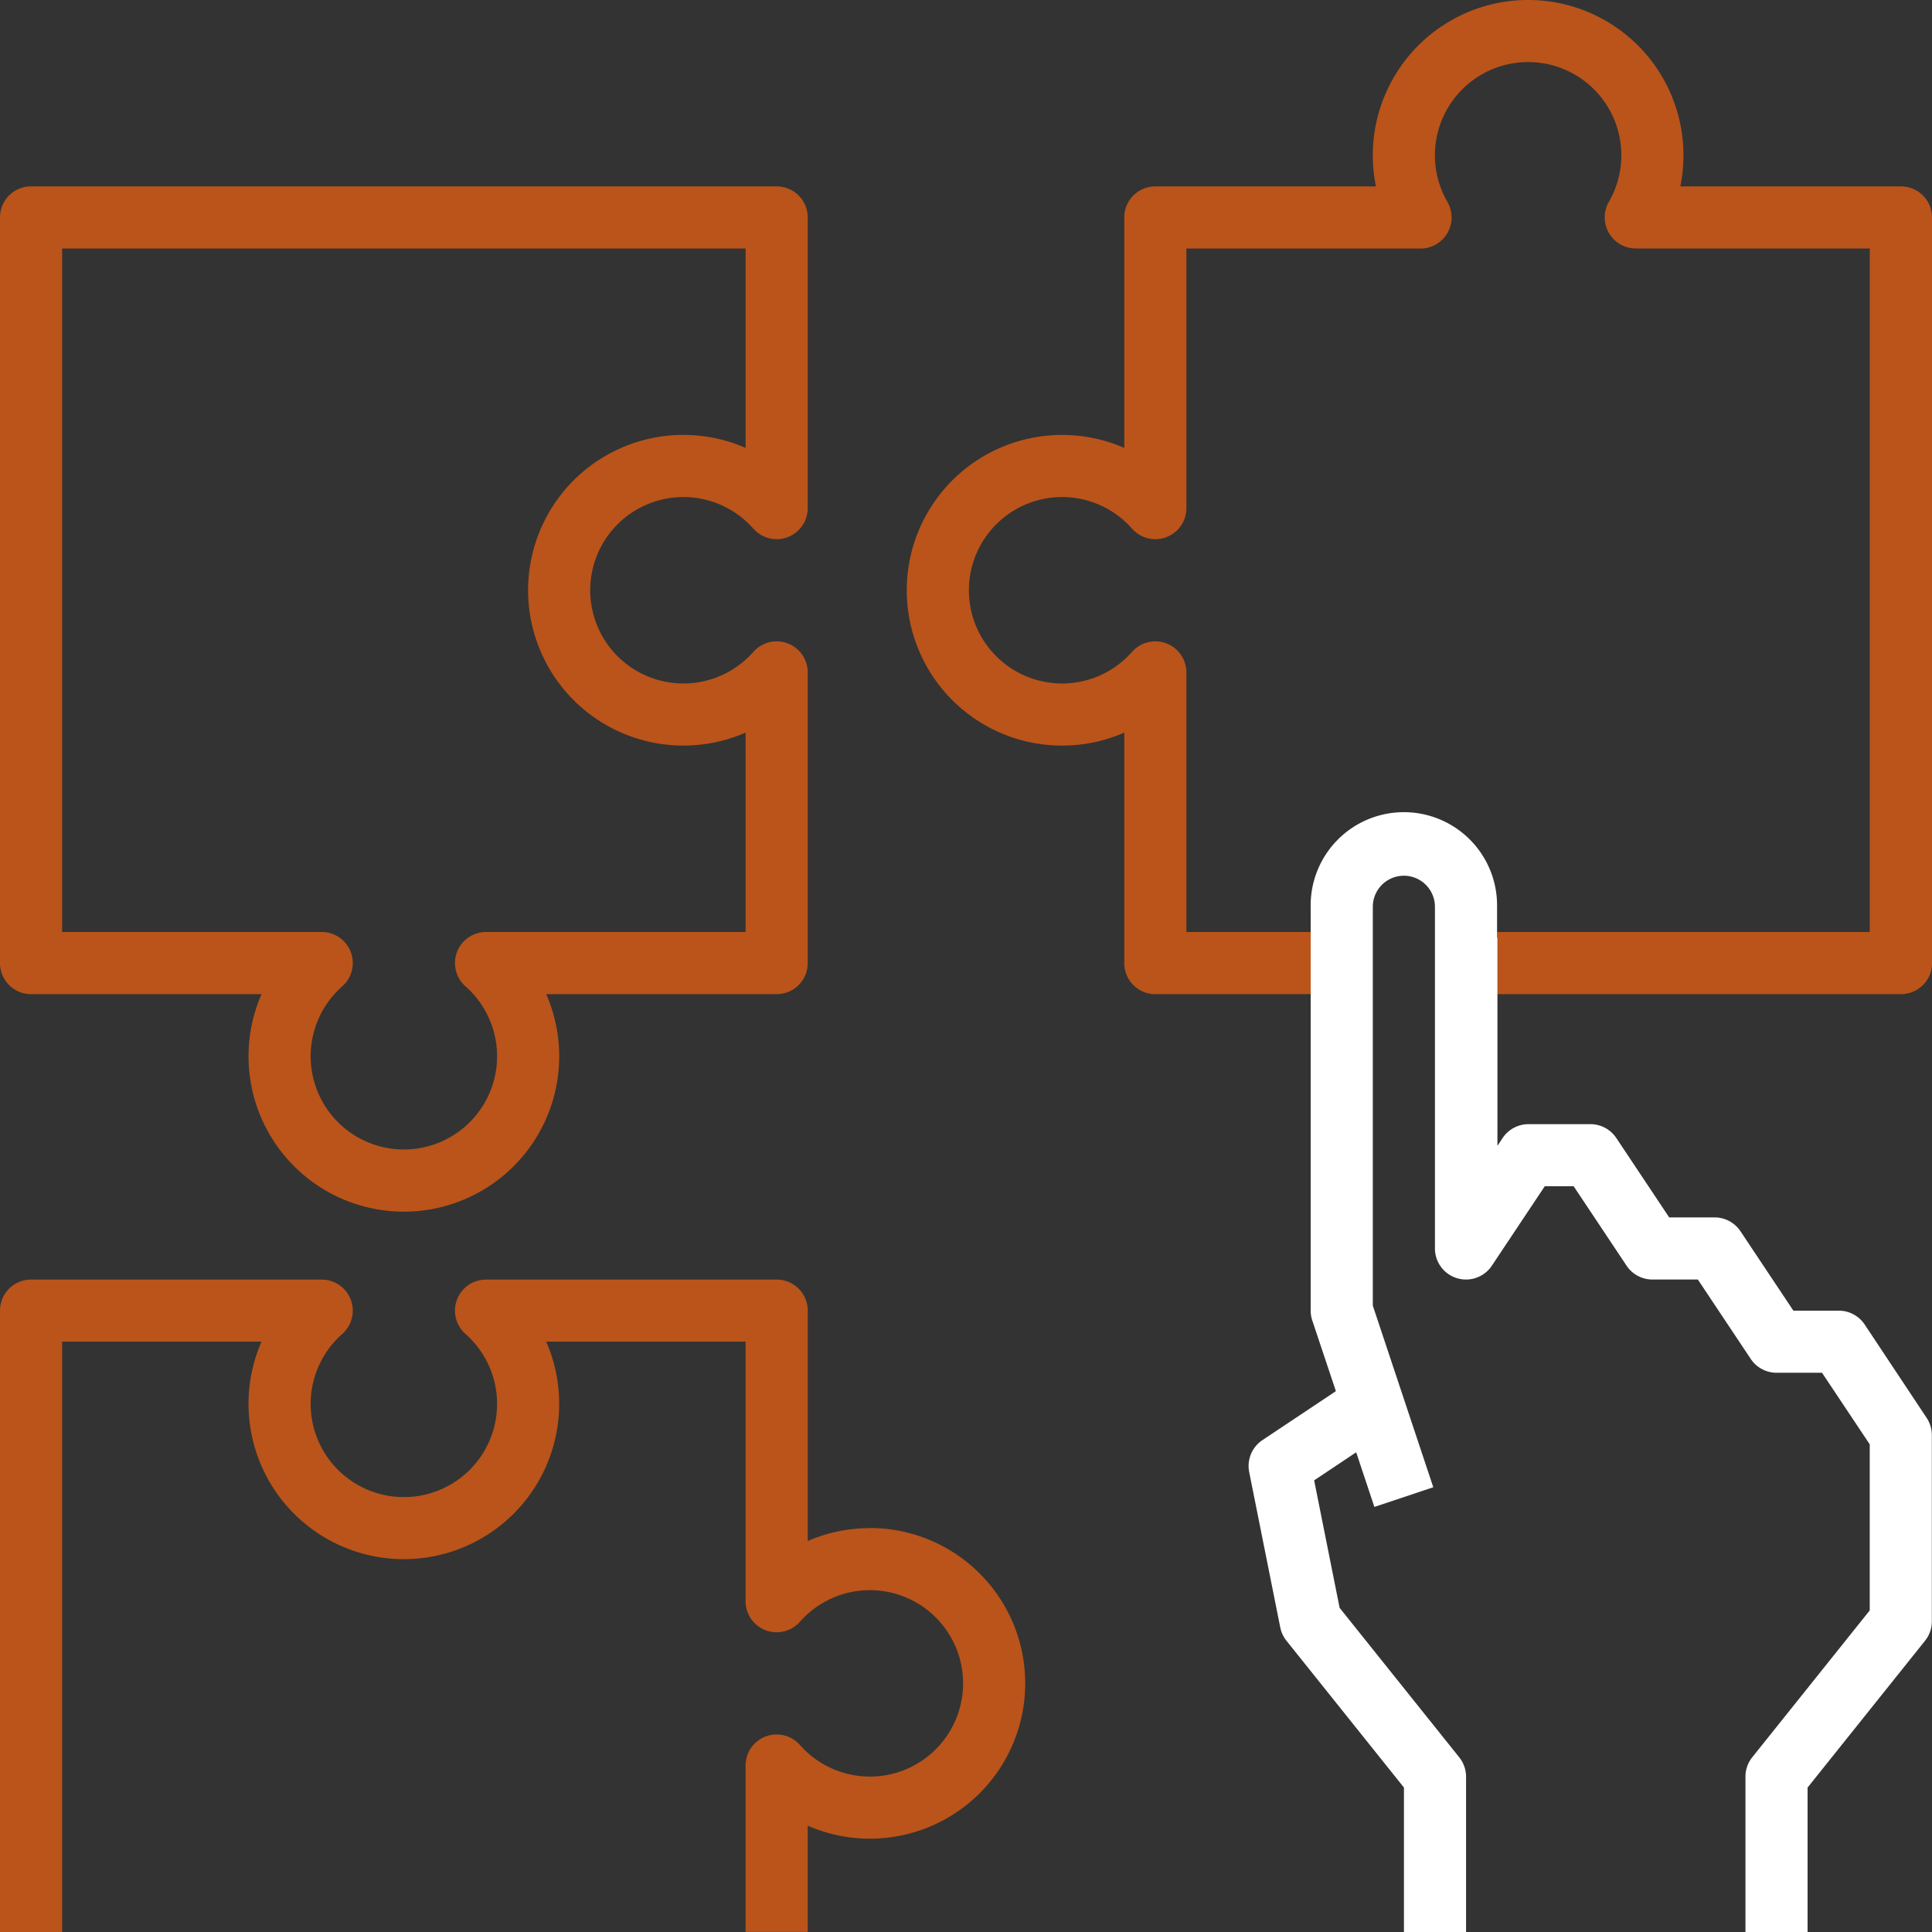 <svg id="suivi" xmlns="http://www.w3.org/2000/svg" width="90" height="90" viewBox="0 0 90 90">
  <rect x="0" y="0" width="90" height="90" fill="#333333" stroke="none"/>
  <path id="Tracé_262" data-name="Tracé 262" d="M1.447,85.628H12.183a7.236,7.236,0,1,0,13.262,0H36.18a1.445,1.445,0,0,0,1.447-1.447V70.643a1.447,1.447,0,0,0-2.533-.958,4.342,4.342,0,1,1,0-5.742,1.447,1.447,0,0,0,2.533-.958V49.447A1.445,1.445,0,0,0,36.18,48H1.447A1.445,1.445,0,0,0,0,49.447V84.18A1.445,1.445,0,0,0,1.447,85.628ZM2.894,50.894H34.733v9.288a7.236,7.236,0,1,0,0,13.262v9.288H22.643a1.447,1.447,0,0,0-.958,2.533,4.342,4.342,0,1,1-5.742,0,1.447,1.447,0,0,0-.958-2.533H2.894Z" transform="translate(0 -39.317)" fill="#ba541a"/>
  <path id="Tracé_263" data-name="Tracé 263" d="M40.522,339.578a7.245,7.245,0,0,0-2.894.6V329.447A1.445,1.445,0,0,0,36.18,328H22.643a1.447,1.447,0,0,0-.958,2.533,4.342,4.342,0,1,1-5.742,0A1.447,1.447,0,0,0,14.984,328H1.447A1.445,1.445,0,0,0,0,329.447v28.944H2.894v-27.5h9.288a7.236,7.236,0,1,0,13.262,0h9.288v12.09a1.447,1.447,0,0,0,2.533.958,4.342,4.342,0,1,1,0,5.742,1.447,1.447,0,0,0-2.533.958v7.748h2.894v-4.947a7.236,7.236,0,1,0,2.894-13.867Z" transform="translate(0 -268.392)" fill="#ba541a"/>
  <path id="Tracé_264" data-name="Tracé 264" d="M245.025,43.416V31.326a1.447,1.447,0,0,0-2.533-.958,4.342,4.342,0,1,1,0-5.742,1.447,1.447,0,0,0,2.533-.958V11.578h10.9A1.448,1.448,0,0,0,257.181,9.4a4.342,4.342,0,1,1,7.526,0,1.448,1.448,0,0,0,1.251,2.174h10.9V43.416H259.5v2.894h18.814a1.445,1.445,0,0,0,1.447-1.447V10.131a1.445,1.445,0,0,0-1.447-1.447H268.034a7.236,7.236,0,1,0-14.179,0H243.578a1.445,1.445,0,0,0-1.447,1.447V20.866a7.236,7.236,0,1,0,0,13.262V44.864a1.445,1.445,0,0,0,1.447,1.447h7.236V43.416Z" transform="translate(-189.758)" fill="#ba541a"/>
  <path id="Tracé_265" data-name="Tracé 265" d="M331.576,213.789v-1.447a4.342,4.342,0,1,0-8.683,0v18.814a1.465,1.465,0,0,0,.075.457l1.1,3.292-3.423,2.282a1.449,1.449,0,0,0-.616,1.487l1.447,7.236a1.465,1.465,0,0,0,.288.621l5.474,6.84V260.1h2.894v-7.236a1.446,1.446,0,0,0-.317-.9L324.242,245l-1.187-5.939,1.958-1.307.848,2.544,2.744-.916-2.817-8.459V212.342a1.447,1.447,0,1,1,2.894,0v15.919a1.447,1.447,0,0,0,2.651.8l2.465-3.7h1.346l2.465,3.7a1.449,1.449,0,0,0,1.2.644h2.12l2.465,3.7a1.449,1.449,0,0,0,1.2.644h2.12l2.222,3.333v7.738l-5.472,6.84a1.439,1.439,0,0,0-.317.9V260.1h2.894v-6.728l5.472-6.84a1.446,1.446,0,0,0,.317-.9v-8.683a1.458,1.458,0,0,0-.243-.8L348.7,231.8a1.449,1.449,0,0,0-1.2-.644h-2.12l-2.465-3.7a1.449,1.449,0,0,0-1.2-.644h-2.12l-2.465-3.7a1.449,1.449,0,0,0-1.2-.644h-2.894a1.449,1.449,0,0,0-1.2.644l-.243.365v-9.692Z" transform="translate(-261.837 -170.1)" fill="#fff"/>
</svg>
